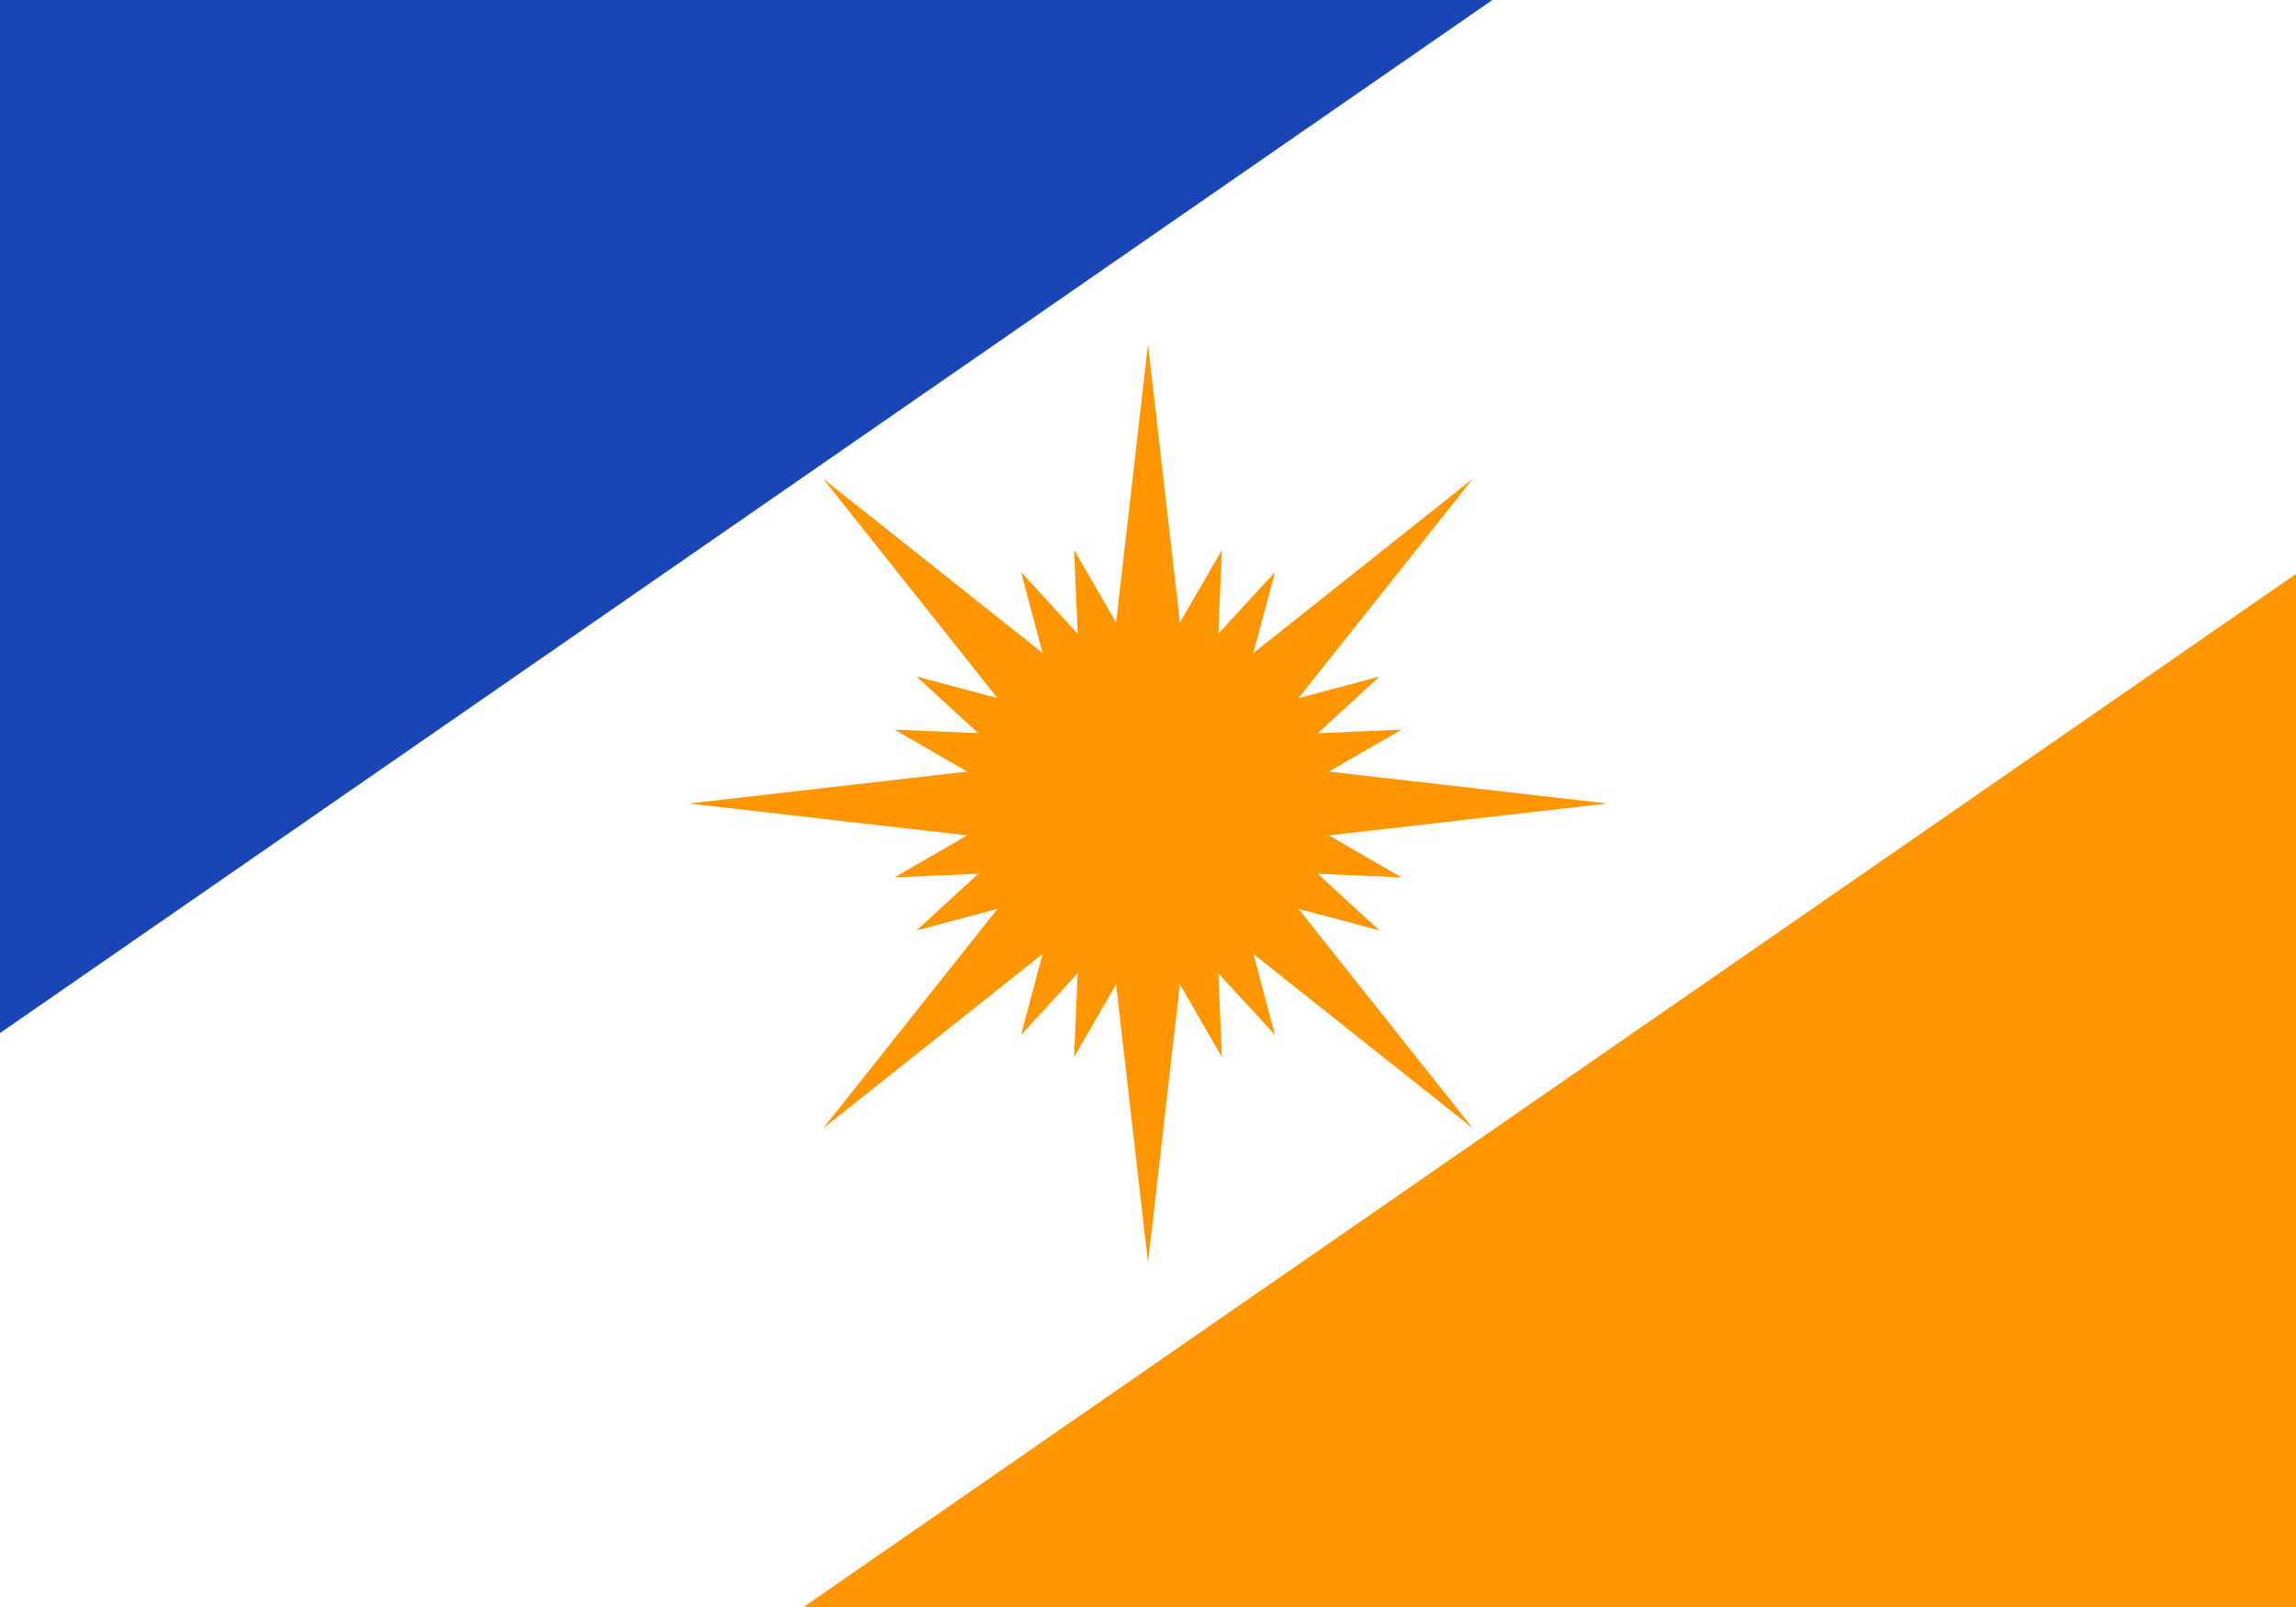 <svg xmlns="http://www.w3.org/2000/svg" width="2000" height="1400"><path fill="#fff" d="M0 0h2000v1400H0z"/><path fill="#1946b4" d="M1300 0H0v900z"/><path fill="#ff9600" d="M700 1400h1300V500zm700-700-242.43 27.784 63.242 36.577-72.991-3.132 53.826 49.398-70.583-18.855 151.779 191.07-191.07-151.778 18.854 70.583-49.398-53.826 3.132 72.99-36.577-63.242L1000 1100l-27.784-242.43-36.577 63.241 3.132-72.99-49.398 53.826 18.855-70.583-191.07 151.779 151.778-191.07-70.583 18.854 53.826-49.398-72.99 3.132 63.242-36.577L600 700l242.43-27.784-63.241-36.577 72.99 3.132-53.826-49.398 70.583 18.855-151.779-191.07 191.07 151.778-18.854-70.583 49.398 53.826-3.132-72.99 36.577 63.242L1000 300l27.784 242.43 36.577-63.241-3.132 72.99 49.398-53.826-18.855 70.583 191.07-151.779-151.778 191.07 70.583-18.854-53.826 49.398 72.99-3.132-63.242 36.577z"/></svg>